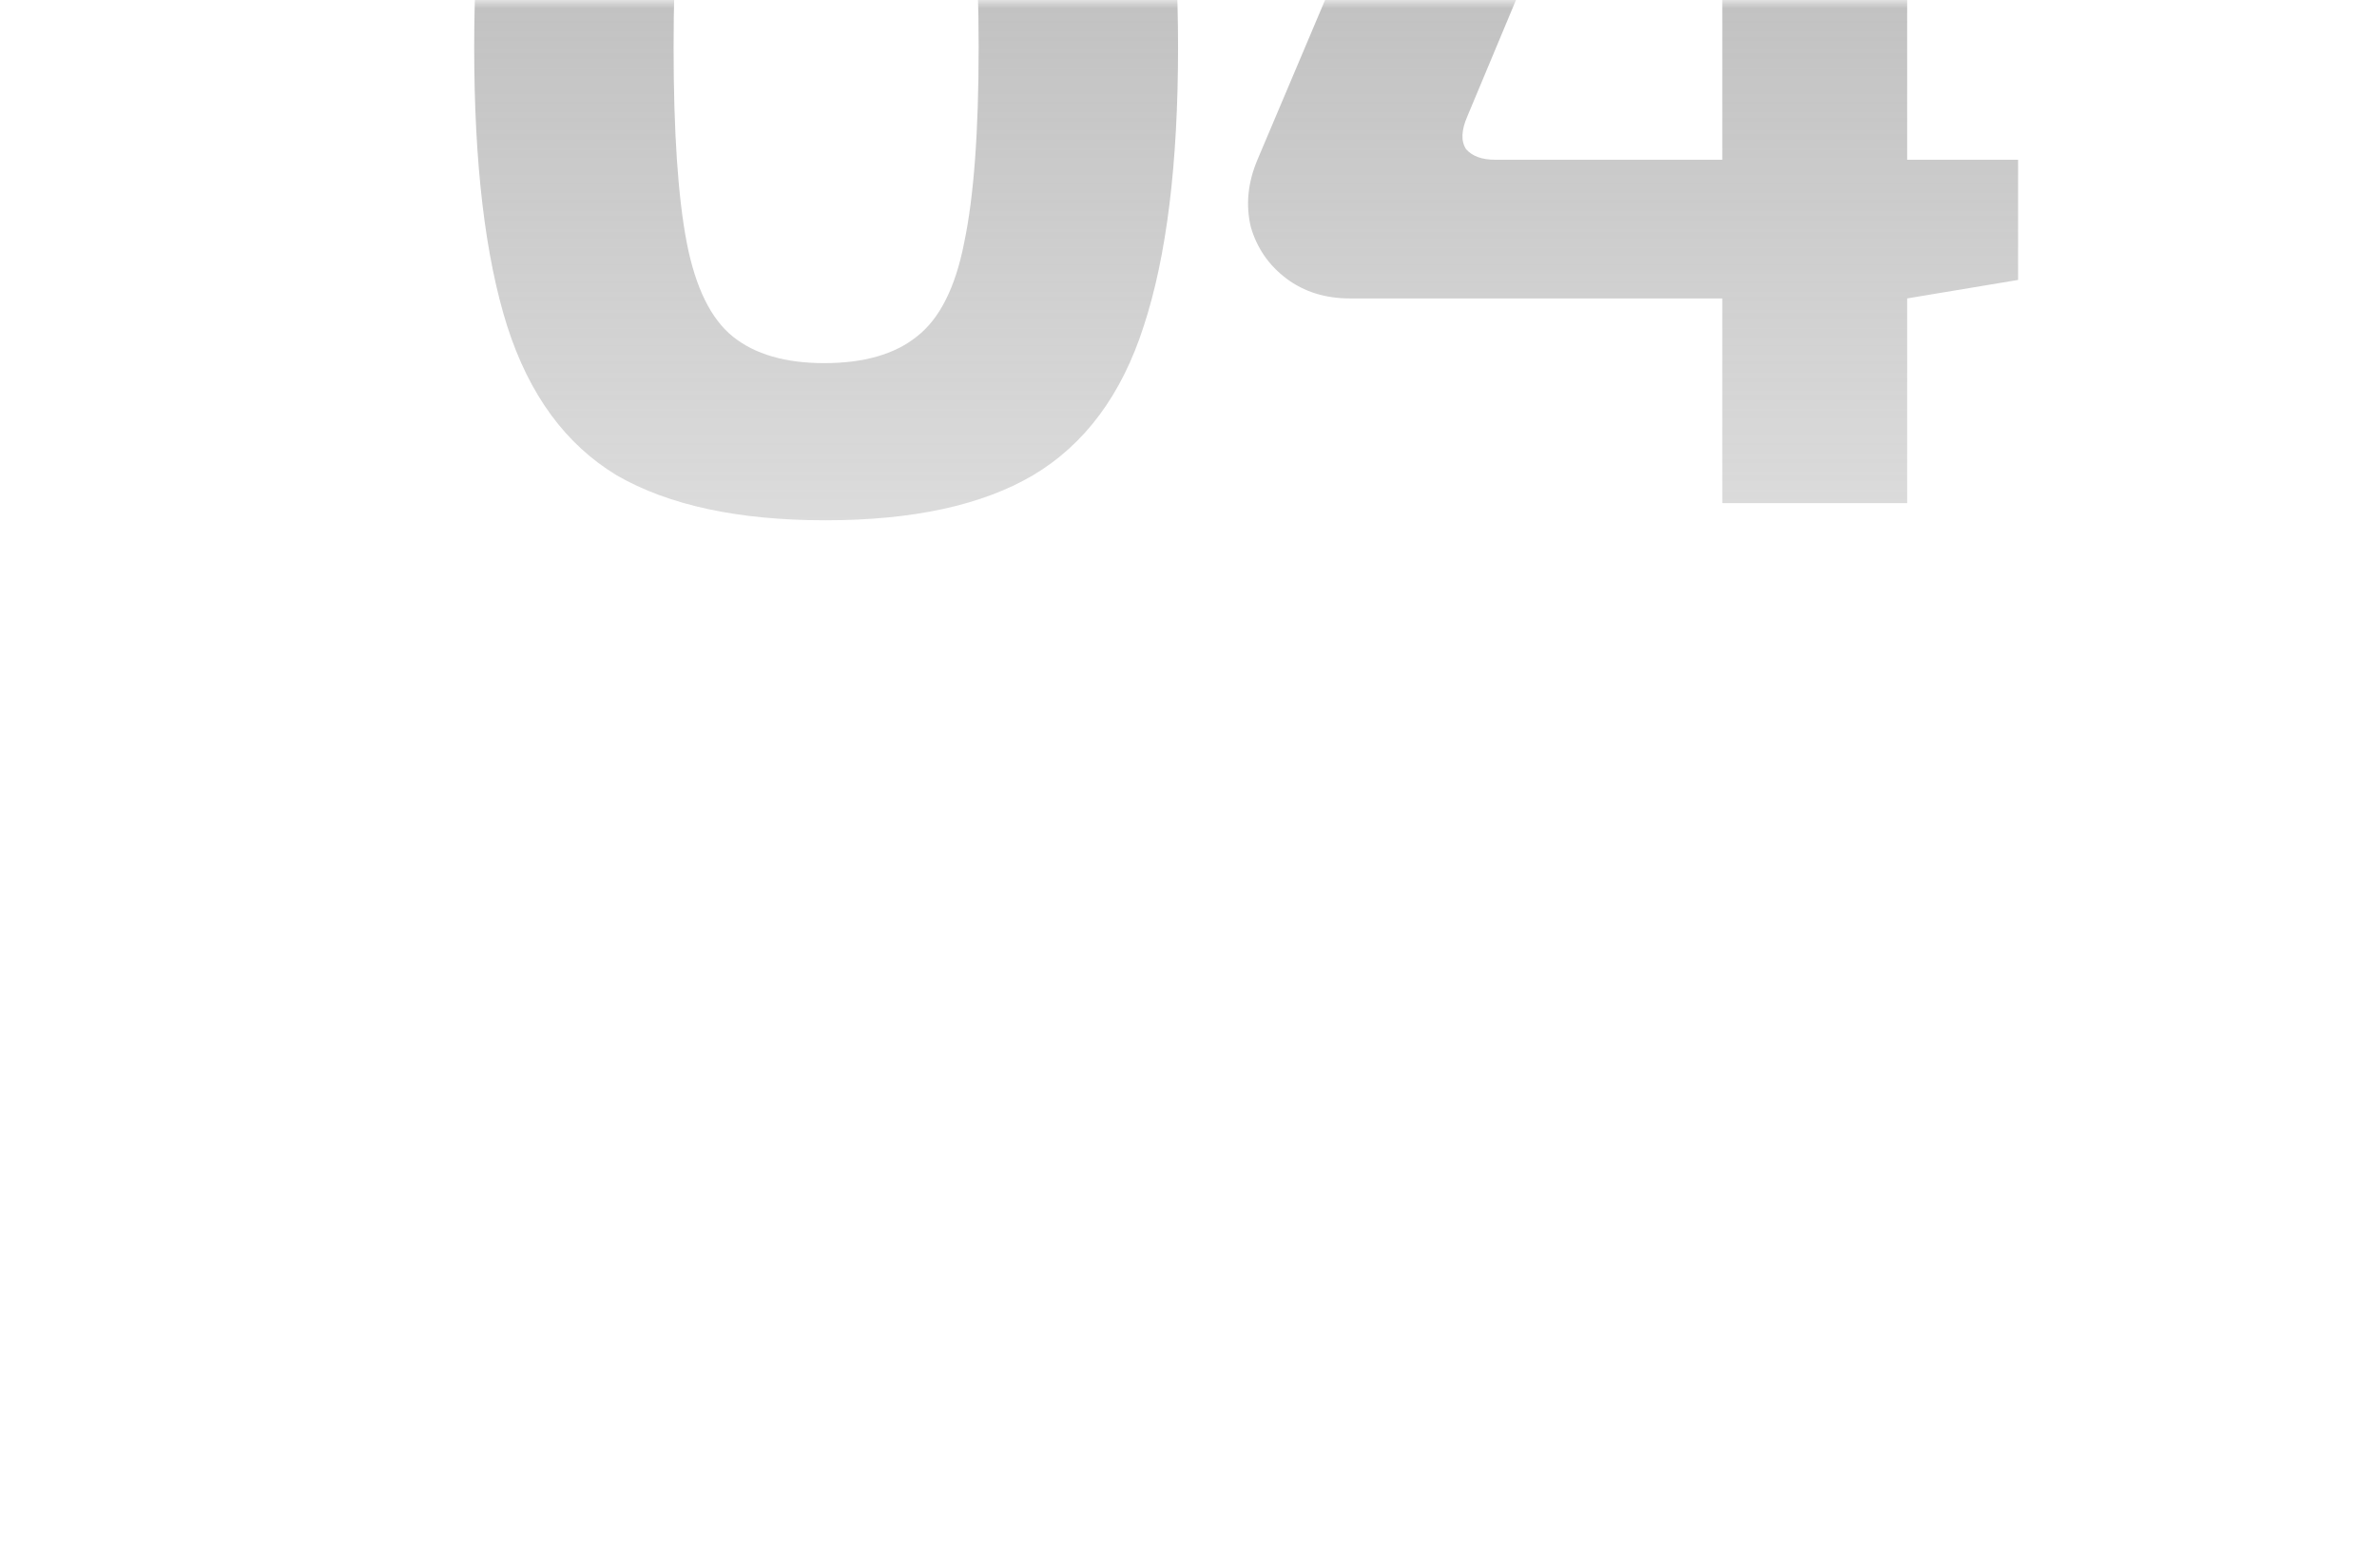 <?xml version="1.0" encoding="UTF-8"?> <svg xmlns="http://www.w3.org/2000/svg" width="144" height="95" viewBox="0 0 144 95" fill="none"> <mask id="mask0" mask-type="alpha" maskUnits="userSpaceOnUse" x="0" y="0" width="144" height="95"> <rect width="144" height="94.785" rx="10" fill="#C4C4C4"></rect> </mask> <g mask="url(#mask0)"> <path d="M50.007 -25.843C55.287 -25.843 59.473 -24.91 62.567 -23.043C65.713 -21.177 67.953 -18.137 69.287 -13.923C70.673 -9.763 71.367 -4.163 71.367 2.877C71.367 9.917 70.673 15.543 69.287 19.757C67.953 23.917 65.713 26.93 62.567 28.797C59.473 30.61 55.287 31.517 50.007 31.517C44.727 31.517 40.513 30.61 37.367 28.797C34.273 26.93 32.06 23.917 30.727 19.757C29.393 15.543 28.727 9.917 28.727 2.877C28.727 -4.163 29.393 -9.763 30.727 -13.923C32.06 -18.137 34.273 -21.177 37.367 -23.043C40.513 -24.91 44.727 -25.843 50.007 -25.843ZM49.927 -16.323C47.58 -16.323 45.74 -15.763 44.407 -14.643C43.073 -13.577 42.14 -11.657 41.607 -8.883C41.073 -6.163 40.807 -2.243 40.807 2.877C40.807 7.997 41.073 11.943 41.607 14.717C42.14 17.437 43.073 19.33 44.407 20.397C45.74 21.463 47.58 21.997 49.927 21.997C52.327 21.997 54.193 21.463 55.527 20.397C56.913 19.33 57.873 17.437 58.407 14.717C58.993 11.943 59.287 7.997 59.287 2.877C59.287 -2.243 58.993 -6.163 58.407 -8.883C57.873 -11.657 56.913 -13.577 55.527 -14.643C54.193 -15.763 52.327 -16.323 49.927 -16.323ZM115.537 -14.003V9.677H122.257V16.957L115.537 18.077V30.477H104.337V18.077H81.777C80.284 18.077 79.004 17.677 77.937 16.877C76.871 16.077 76.151 15.037 75.777 13.757C75.457 12.423 75.591 11.063 76.177 9.677L90.737 -24.723H102.177L88.897 7.037C88.524 7.89 88.497 8.557 88.817 9.037C89.191 9.463 89.777 9.677 90.577 9.677H104.337V-5.203L106.337 -14.003H115.537Z" fill="url(#paint0_linear)"></path> </g> <defs> <linearGradient id="paint0_linear" x1="89.284" y1="-29.523" x2="89.284" y2="74.584" gradientUnits="userSpaceOnUse"> <stop stop-color="#8D8D8D"></stop> <stop offset="0" stop-color="#8D8D8D" stop-opacity="0.75"></stop> <stop offset="1" stop-color="#8D8D8D" stop-opacity="0"></stop> </linearGradient> </defs> </svg> 